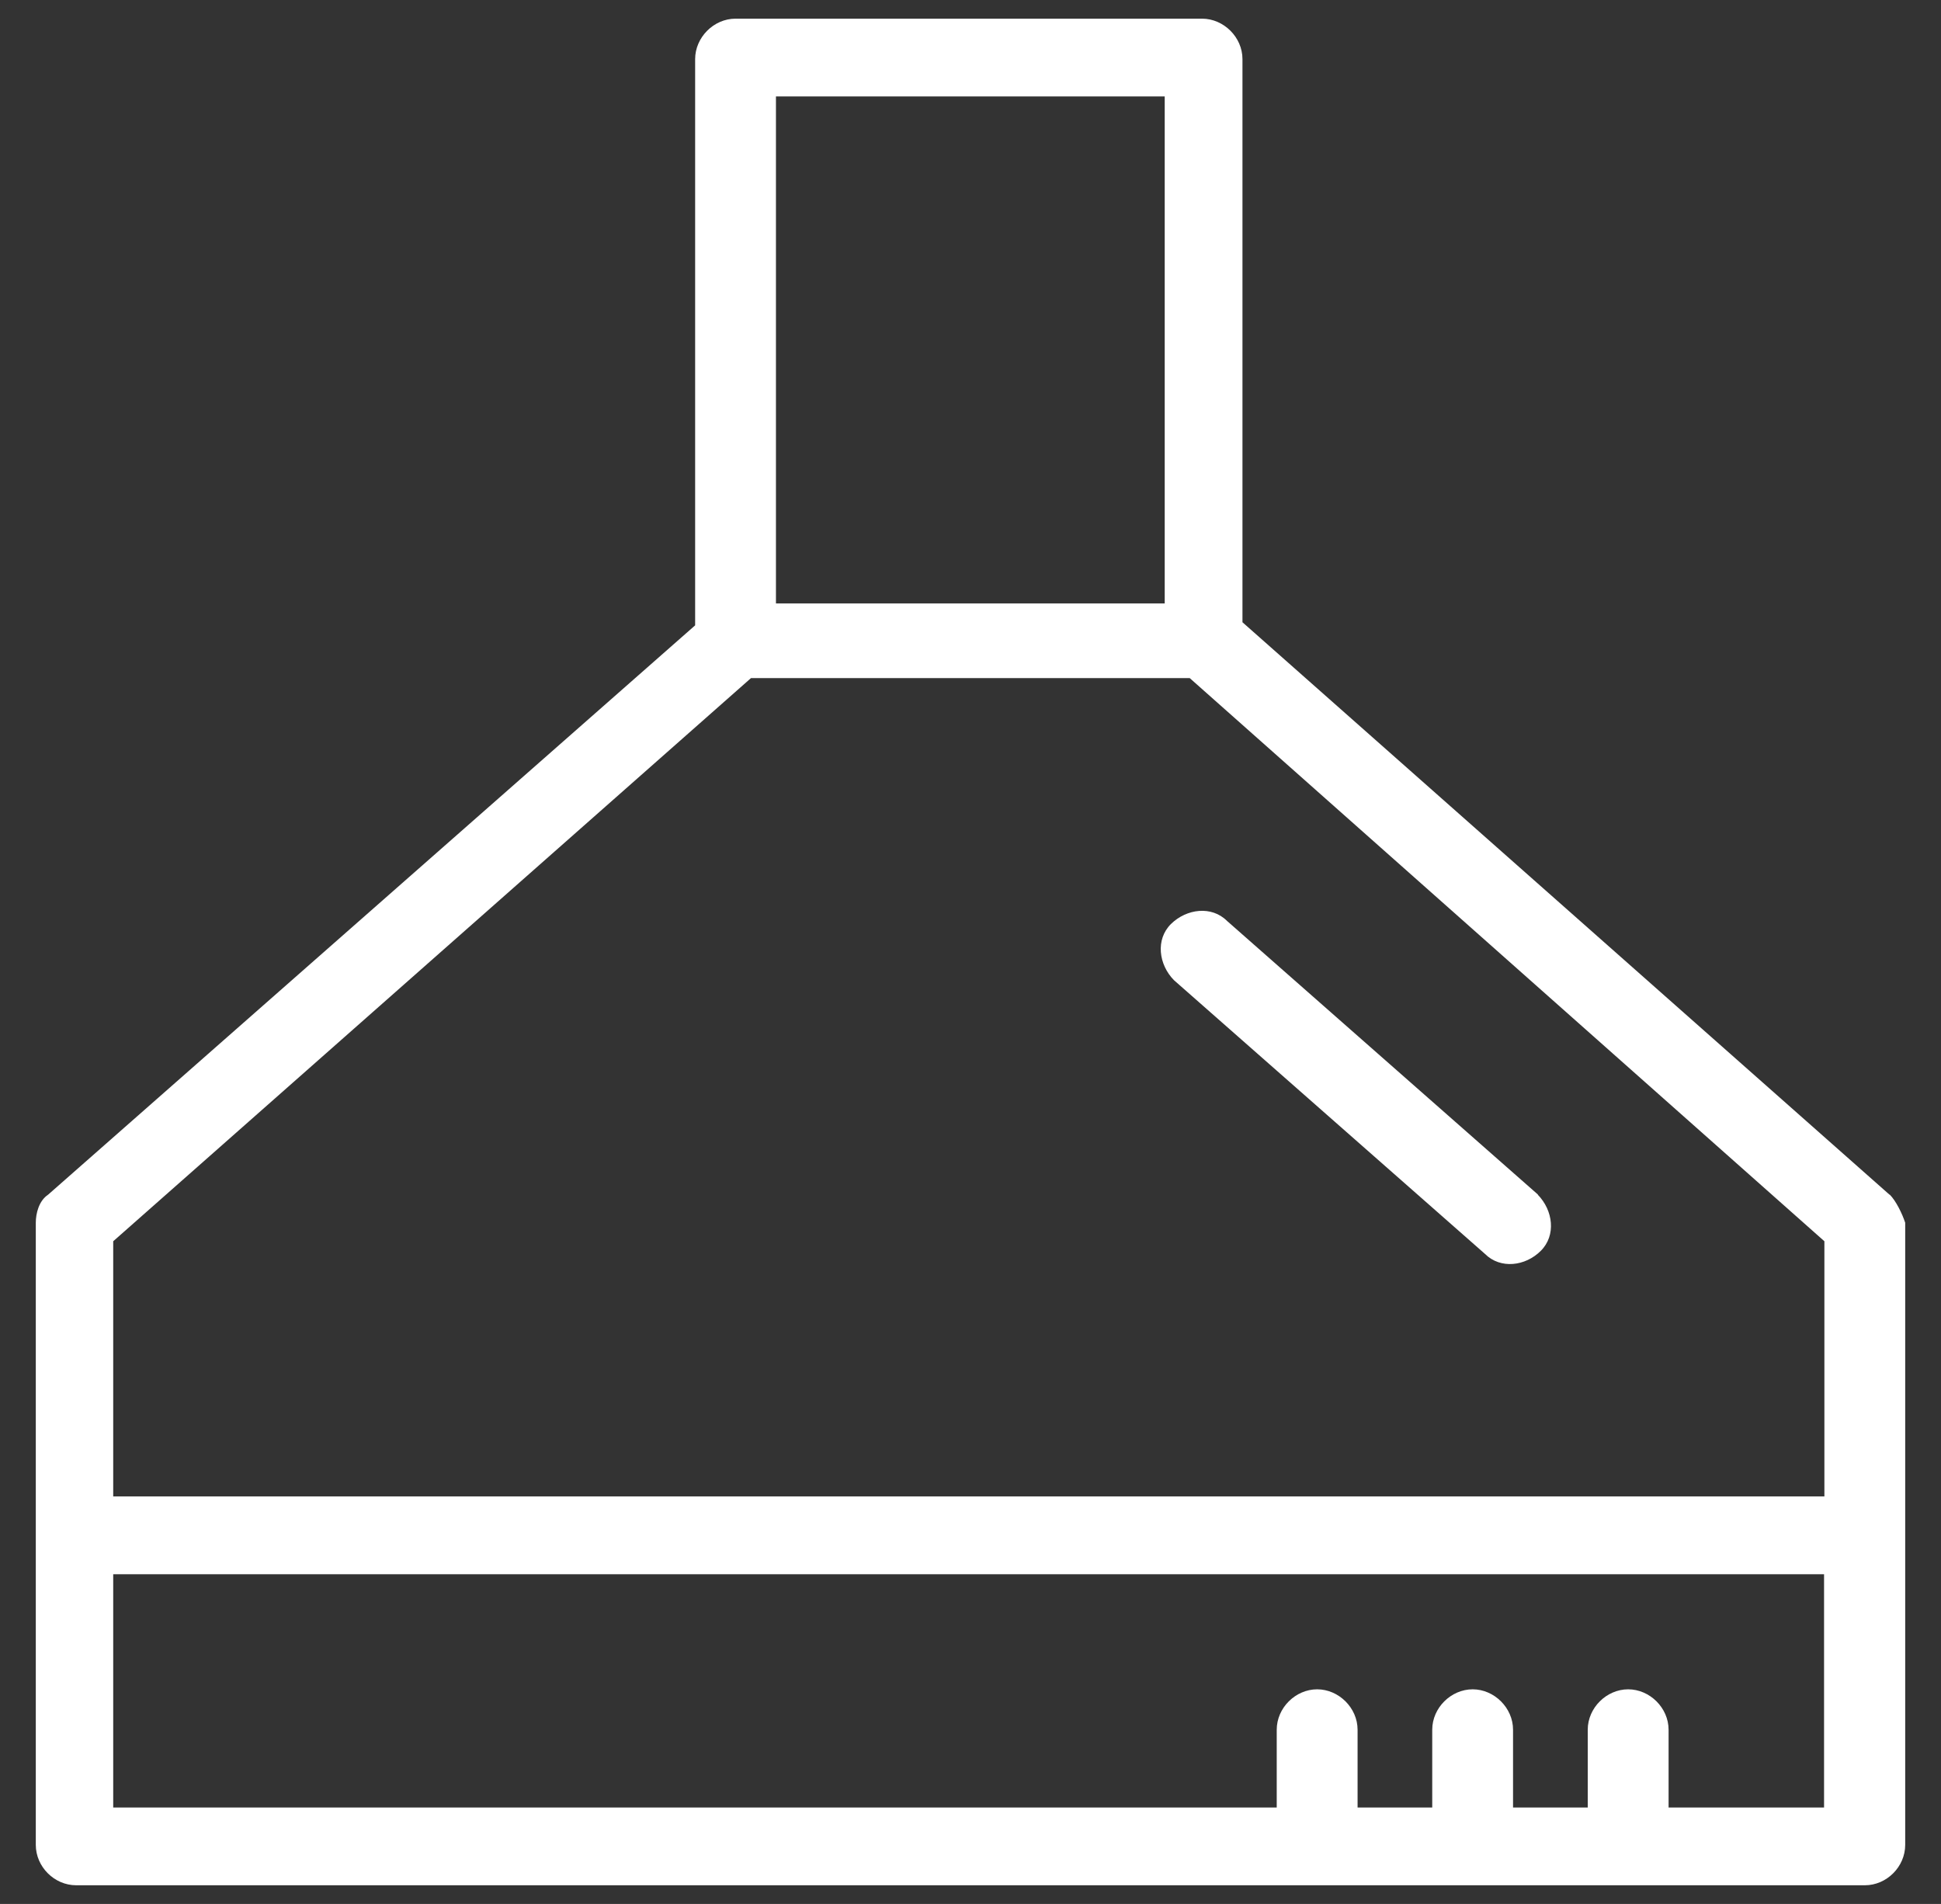 <svg xmlns="http://www.w3.org/2000/svg" width="52" height="51" viewBox="0 0 52 51" fill="none"><rect x="0" y="0" width="52" height="51" fill="#333333" stroke="none"/><path d="M50.62 32.001L33.286 16.668V1.583C33.286 0.996 32.782 0.5 32.204 0.5H19.706C19.119 0.5 18.623 1.004 18.623 1.583V16.751L1.289 32.001C1.041 32.166 0.959 32.505 0.959 32.753V49.417C0.959 50.004 1.455 50.5 2.042 50.5H49.959C50.545 50.5 51.041 50.004 51.041 49.417V32.753C50.959 32.505 50.793 32.166 50.628 32.001H50.62ZM20.788 2.583H31.203V16.164H20.788V2.583ZM3.033 33.249L20.119 18.164H31.873L48.876 33.249V40.085H3.033V33.249ZM48.867 48.417H44.702V46.334C44.702 45.747 44.197 45.251 43.619 45.251C43.04 45.251 42.536 45.747 42.536 46.334V48.417H40.535V46.334C40.535 45.747 40.031 45.251 39.453 45.251C38.874 45.251 38.37 45.747 38.37 46.334V48.417H36.37V46.334C36.37 45.747 35.865 45.251 35.287 45.251C34.708 45.251 34.204 45.747 34.204 46.334V48.417H3.033V42.168H48.867V48.417Z" fill="white"></path><path d="M41.205 32.001L32.873 24.669C32.46 24.256 31.79 24.339 31.369 24.752C30.955 25.165 31.038 25.835 31.451 26.256L39.783 33.588C40.197 34.001 40.866 33.919 41.279 33.505C41.693 33.092 41.61 32.423 41.197 32.001H41.205Z" fill="white"></path></svg>